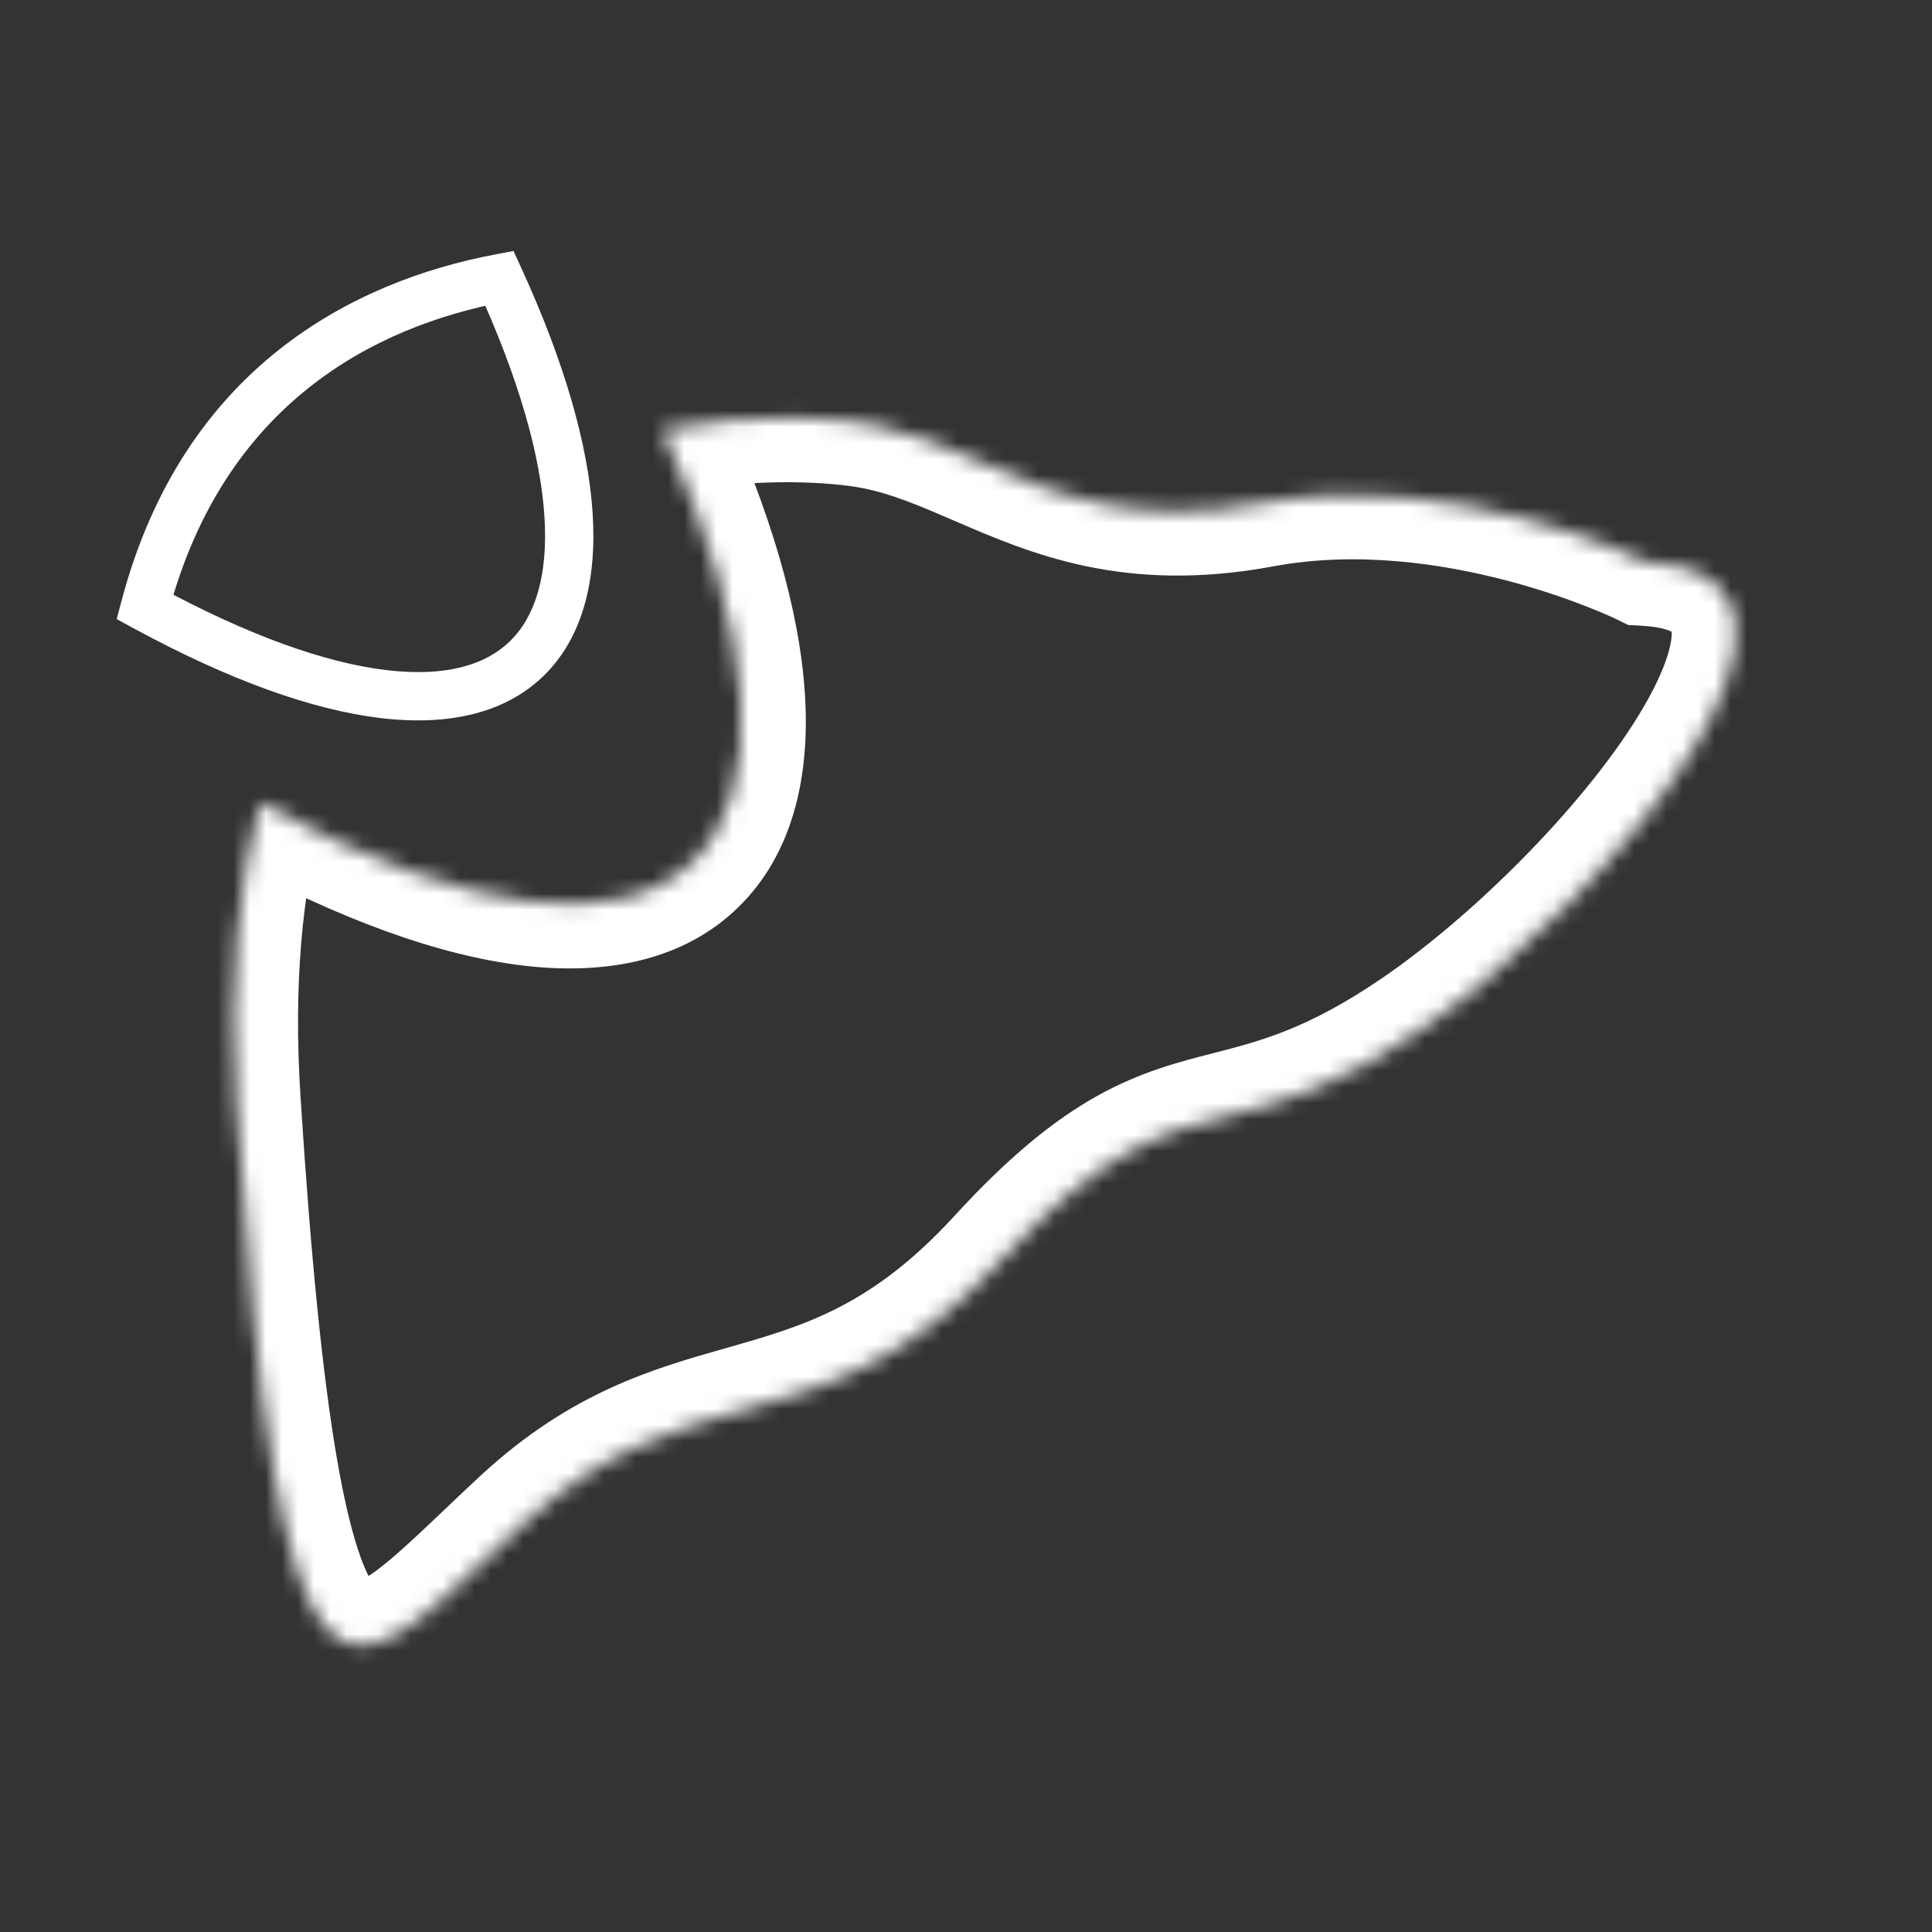<svg width="120" height="120" viewBox="0 0 120 120" fill="none" xmlns="http://www.w3.org/2000/svg">
<rect x="0" y="0" width="120" height="120" fill="#333333" stroke="none"/>
<mask id="path-1-inside-1_949_6010" fill="white">
<path fill-rule="evenodd" clip-rule="evenodd" d="M16.129 49.855C14.79 54.911 14.202 61.004 14.671 68.337C17.278 109.139 21.44 105.172 30.325 96.704C31.055 96.009 31.816 95.284 32.61 94.55C37.478 90.059 41.823 88.822 46.188 87.579C51.233 86.142 56.305 84.698 62.242 78.212C68.599 71.281 72.173 70.363 76.343 69.291C79.451 68.492 82.889 67.608 88.057 64.087C100.149 55.836 116.676 35.672 102.162 34.87C102.162 34.87 90.281 29.026 78.38 31.241C70.293 32.748 65.379 30.625 60.843 28.665C58.705 27.741 56.65 26.853 54.387 26.4C52.137 25.951 46.996 25.563 41.129 26.675C53.057 52.738 42.764 64.317 16.129 49.855Z"/>
</mask>
<path d="M16.129 49.855L18.038 46.34L13.565 43.912L12.262 48.831L16.129 49.855ZM14.671 68.337L18.663 68.082L18.663 68.082L14.671 68.337ZM30.325 96.704L27.566 93.808L27.566 93.808L30.325 96.704ZM32.61 94.55L29.898 91.611L29.897 91.611L32.61 94.55ZM46.188 87.579L47.283 91.426L47.283 91.426L46.188 87.579ZM62.242 78.212L59.295 75.508L59.292 75.511L62.242 78.212ZM76.343 69.291L77.339 73.165L77.339 73.165L76.343 69.291ZM88.057 64.087L90.309 67.392L90.311 67.391L88.057 64.087ZM102.162 34.87L100.397 38.459L101.128 38.819L101.942 38.864L102.162 34.87ZM78.38 31.241L77.648 27.308L77.647 27.308L78.38 31.241ZM60.843 28.665L59.257 32.337L59.257 32.337L60.843 28.665ZM54.387 26.4L55.172 22.478L55.171 22.478L54.387 26.4ZM41.129 26.675L40.384 22.745L35.366 23.696L37.492 28.339L41.129 26.675ZM12.262 48.831C10.794 54.376 10.188 60.91 10.68 68.592L18.663 68.082C18.216 61.098 18.786 55.446 19.996 50.879L12.262 48.831ZM10.68 68.592C11.334 78.833 12.093 86.403 13.025 91.848C13.491 94.572 14.015 96.855 14.626 98.72C15.223 100.544 15.98 102.214 17.039 103.518C18.172 104.913 19.748 105.99 21.763 106.189C23.621 106.372 25.24 105.739 26.427 105.086C28.672 103.85 31.029 101.559 33.085 99.6L27.566 93.808C25.179 96.083 23.684 97.463 22.568 98.078C22.075 98.349 22.136 98.187 22.547 98.227C23.115 98.283 23.355 98.605 23.249 98.475C23.07 98.254 22.686 97.629 22.229 96.231C21.784 94.875 21.34 93.009 20.91 90.499C20.051 85.477 19.312 78.242 18.663 68.082L10.68 68.592ZM33.085 99.6C33.817 98.902 34.556 98.198 35.323 97.49L29.897 91.611C29.075 92.369 28.292 93.116 27.566 93.808L33.085 99.6ZM35.322 97.49C39.458 93.675 43.016 92.641 47.283 91.426L45.093 83.732C40.63 85.002 35.499 86.442 29.898 91.611L35.322 97.49ZM47.283 91.426C52.552 89.926 58.497 88.228 65.193 80.912L59.292 75.511C54.113 81.169 49.914 82.359 45.093 83.732L47.283 91.426ZM65.19 80.915C68.182 77.654 70.336 76.008 72.059 75.049C73.769 74.097 75.248 73.703 77.339 73.165L75.347 65.417C73.269 65.951 70.875 66.552 68.167 68.059C65.471 69.561 62.66 71.839 59.295 75.508L65.19 80.915ZM77.339 73.165C80.643 72.315 84.591 71.289 90.309 67.392L85.805 60.781C81.188 63.927 78.258 64.668 75.347 65.417L77.339 73.165ZM90.311 67.391C96.748 63 104.321 55.508 108.486 48.794C109.545 47.087 110.448 45.329 111.046 43.599C111.633 41.903 112.016 39.978 111.742 38.051C111.448 35.978 110.407 34.076 108.525 32.748C106.775 31.514 104.616 30.999 102.383 30.876L101.942 38.864C103.337 38.941 103.837 39.232 103.914 39.286C103.932 39.299 103.888 39.269 103.844 39.194C103.803 39.124 103.811 39.1 103.822 39.175C103.851 39.38 103.844 39.948 103.485 40.984C103.139 41.985 102.544 43.197 101.688 44.577C98.195 50.208 91.459 56.923 85.803 60.783L90.311 67.391ZM102.162 34.87C103.928 31.28 103.927 31.28 103.926 31.279C103.925 31.279 103.924 31.279 103.923 31.278C103.922 31.277 103.92 31.276 103.918 31.275C103.914 31.273 103.909 31.271 103.904 31.268C103.893 31.263 103.879 31.256 103.862 31.248C103.828 31.232 103.783 31.211 103.727 31.184C103.615 31.132 103.458 31.059 103.26 30.971C102.863 30.793 102.298 30.551 101.589 30.271C100.174 29.712 98.167 28.998 95.761 28.359C91.002 27.095 84.408 26.05 77.648 27.308L79.112 35.173C84.253 34.216 89.55 34.987 93.707 36.091C95.759 36.636 97.466 37.244 98.651 37.712C99.242 37.945 99.698 38.142 99.998 38.275C100.147 38.342 100.257 38.393 100.325 38.425C100.359 38.441 100.382 38.452 100.394 38.458C100.4 38.461 100.403 38.462 100.404 38.462C100.404 38.463 100.404 38.462 100.403 38.462C100.402 38.462 100.401 38.461 100.4 38.461C100.4 38.461 100.399 38.46 100.399 38.46C100.398 38.459 100.397 38.459 102.162 34.87ZM77.647 27.308C70.779 28.589 66.793 26.878 62.43 24.993L59.257 32.337C63.964 34.371 69.807 36.908 79.113 35.173L77.647 27.308ZM62.43 24.993C60.353 24.096 57.916 23.027 55.172 22.478L53.602 30.322C55.384 30.679 57.056 31.386 59.257 32.337L62.43 24.993ZM55.171 22.478C52.423 21.929 46.763 21.536 40.384 22.745L41.874 30.605C47.229 29.59 51.851 29.973 53.603 30.323L55.171 22.478ZM37.492 28.339C40.359 34.604 41.756 39.721 42.009 43.587C42.264 47.483 41.345 49.566 40.283 50.612C39.255 51.625 37.253 52.486 33.424 52.028C29.592 51.57 24.458 49.826 18.038 46.34L14.22 53.371C21.117 57.116 27.258 59.348 32.474 59.971C37.694 60.595 42.514 59.644 45.897 56.312C49.247 53.012 50.329 48.218 49.992 43.064C49.653 37.881 47.863 31.777 44.766 25.01L37.492 28.339Z" fill="white" mask="url(#path-1-inside-1_949_6010)"/>
<path d="M31.02 17.281L32.384 16.657L31.895 15.589L30.741 15.807L31.02 17.281ZM9 37.699L7.55 37.315L7.248 38.454L8.284 39.017L9 37.699ZM29.656 17.905C32.24 23.55 33.57 28.307 33.814 32.046C34.06 35.795 33.209 38.316 31.695 39.807C30.194 41.285 27.718 42.066 23.994 41.621C20.268 41.176 15.491 39.517 9.716 36.38L8.284 39.017C14.239 42.25 19.393 44.093 23.637 44.6C27.883 45.108 31.416 44.292 33.8 41.944C36.172 39.608 37.084 36.071 36.808 31.85C36.531 27.617 35.054 22.49 32.384 16.657L29.656 17.905ZM30.741 15.807C22.02 17.46 11.399 22.78 7.55 37.315L10.45 38.083C13.914 25 23.327 20.266 31.299 18.755L30.741 15.807Z" fill="white"/>
</svg>
